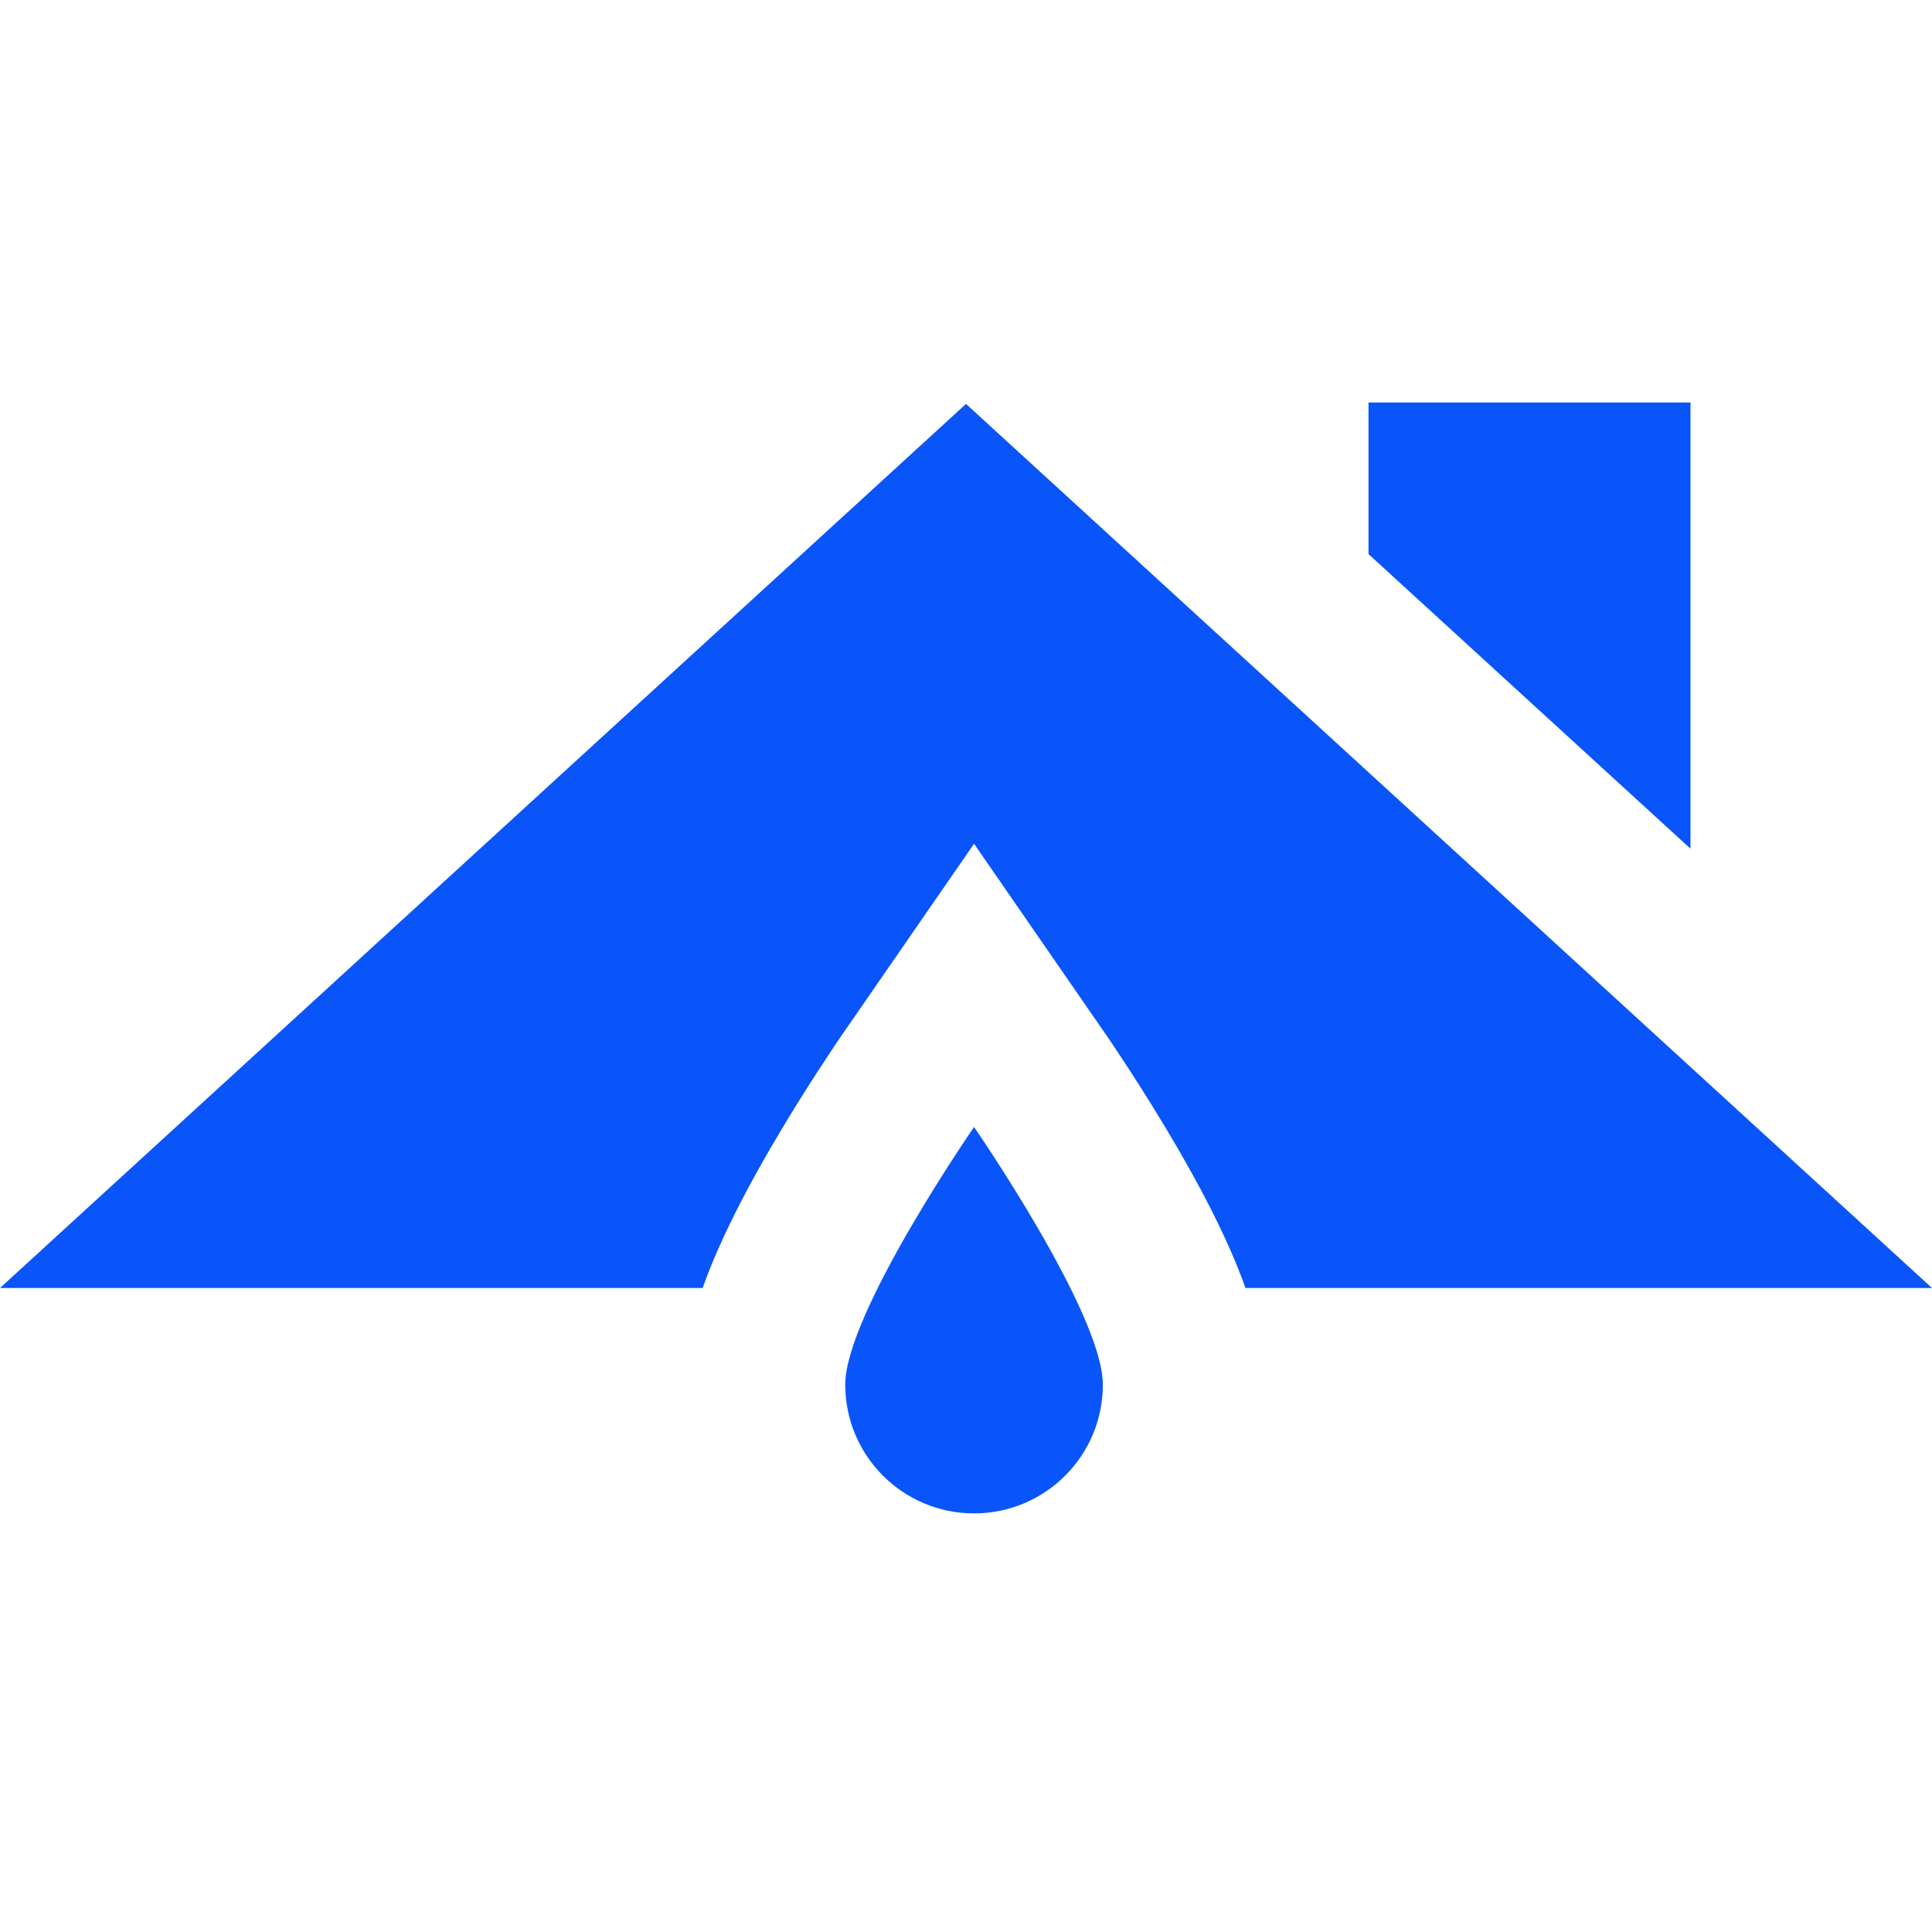 <?xml version="1.0" encoding="UTF-8"?>
<svg xmlns="http://www.w3.org/2000/svg" width="48" height="48" viewBox="0 0 48 48" fill="none">
  <path d="M34 10V13.766L42 21.086V10H34Z" fill="#0955F9"></path>
  <path fill-rule="evenodd" clip-rule="evenodd" d="M24 10.035L0 32H17.457C17.589 31.624 17.727 31.298 17.838 31.045C18.222 30.17 18.704 29.281 19.14 28.53C19.584 27.765 20.022 27.071 20.346 26.573C20.509 26.322 20.645 26.116 20.743 25.97C20.792 25.897 20.832 25.84 20.86 25.798L20.893 25.749L20.904 25.734L20.909 25.726L24.2 28L27.491 25.726L27.497 25.734L27.507 25.749L27.54 25.798C27.568 25.84 27.608 25.897 27.657 25.97C27.755 26.116 27.891 26.322 28.055 26.573C28.378 27.071 28.816 27.765 29.26 28.53C29.696 29.281 30.178 30.17 30.562 31.045C30.673 31.298 30.811 31.624 30.943 32H48L24 10.035ZM27.491 25.726C27.491 25.726 27.491 25.726 24.2 28C20.909 25.726 20.909 25.726 20.909 25.726L24.2 20.963L27.491 25.726Z" fill="#0955F9"></path>
  <path d="M21.99 31.641C21.961 31.698 21.931 31.755 21.902 31.811C21.87 31.874 21.838 31.937 21.807 32C21.866 31.881 21.928 31.761 21.99 31.641Z" fill="#0955F9"></path>
  <path d="M24.2 28C24.2 28 21 32.632 21 34.4C21 36.168 22.432 37.6 24.2 37.6C25.968 37.6 27.4 36.168 27.4 34.4C27.4 32.632 24.2 28 24.2 28Z" fill="#0955F9"></path>
</svg>
